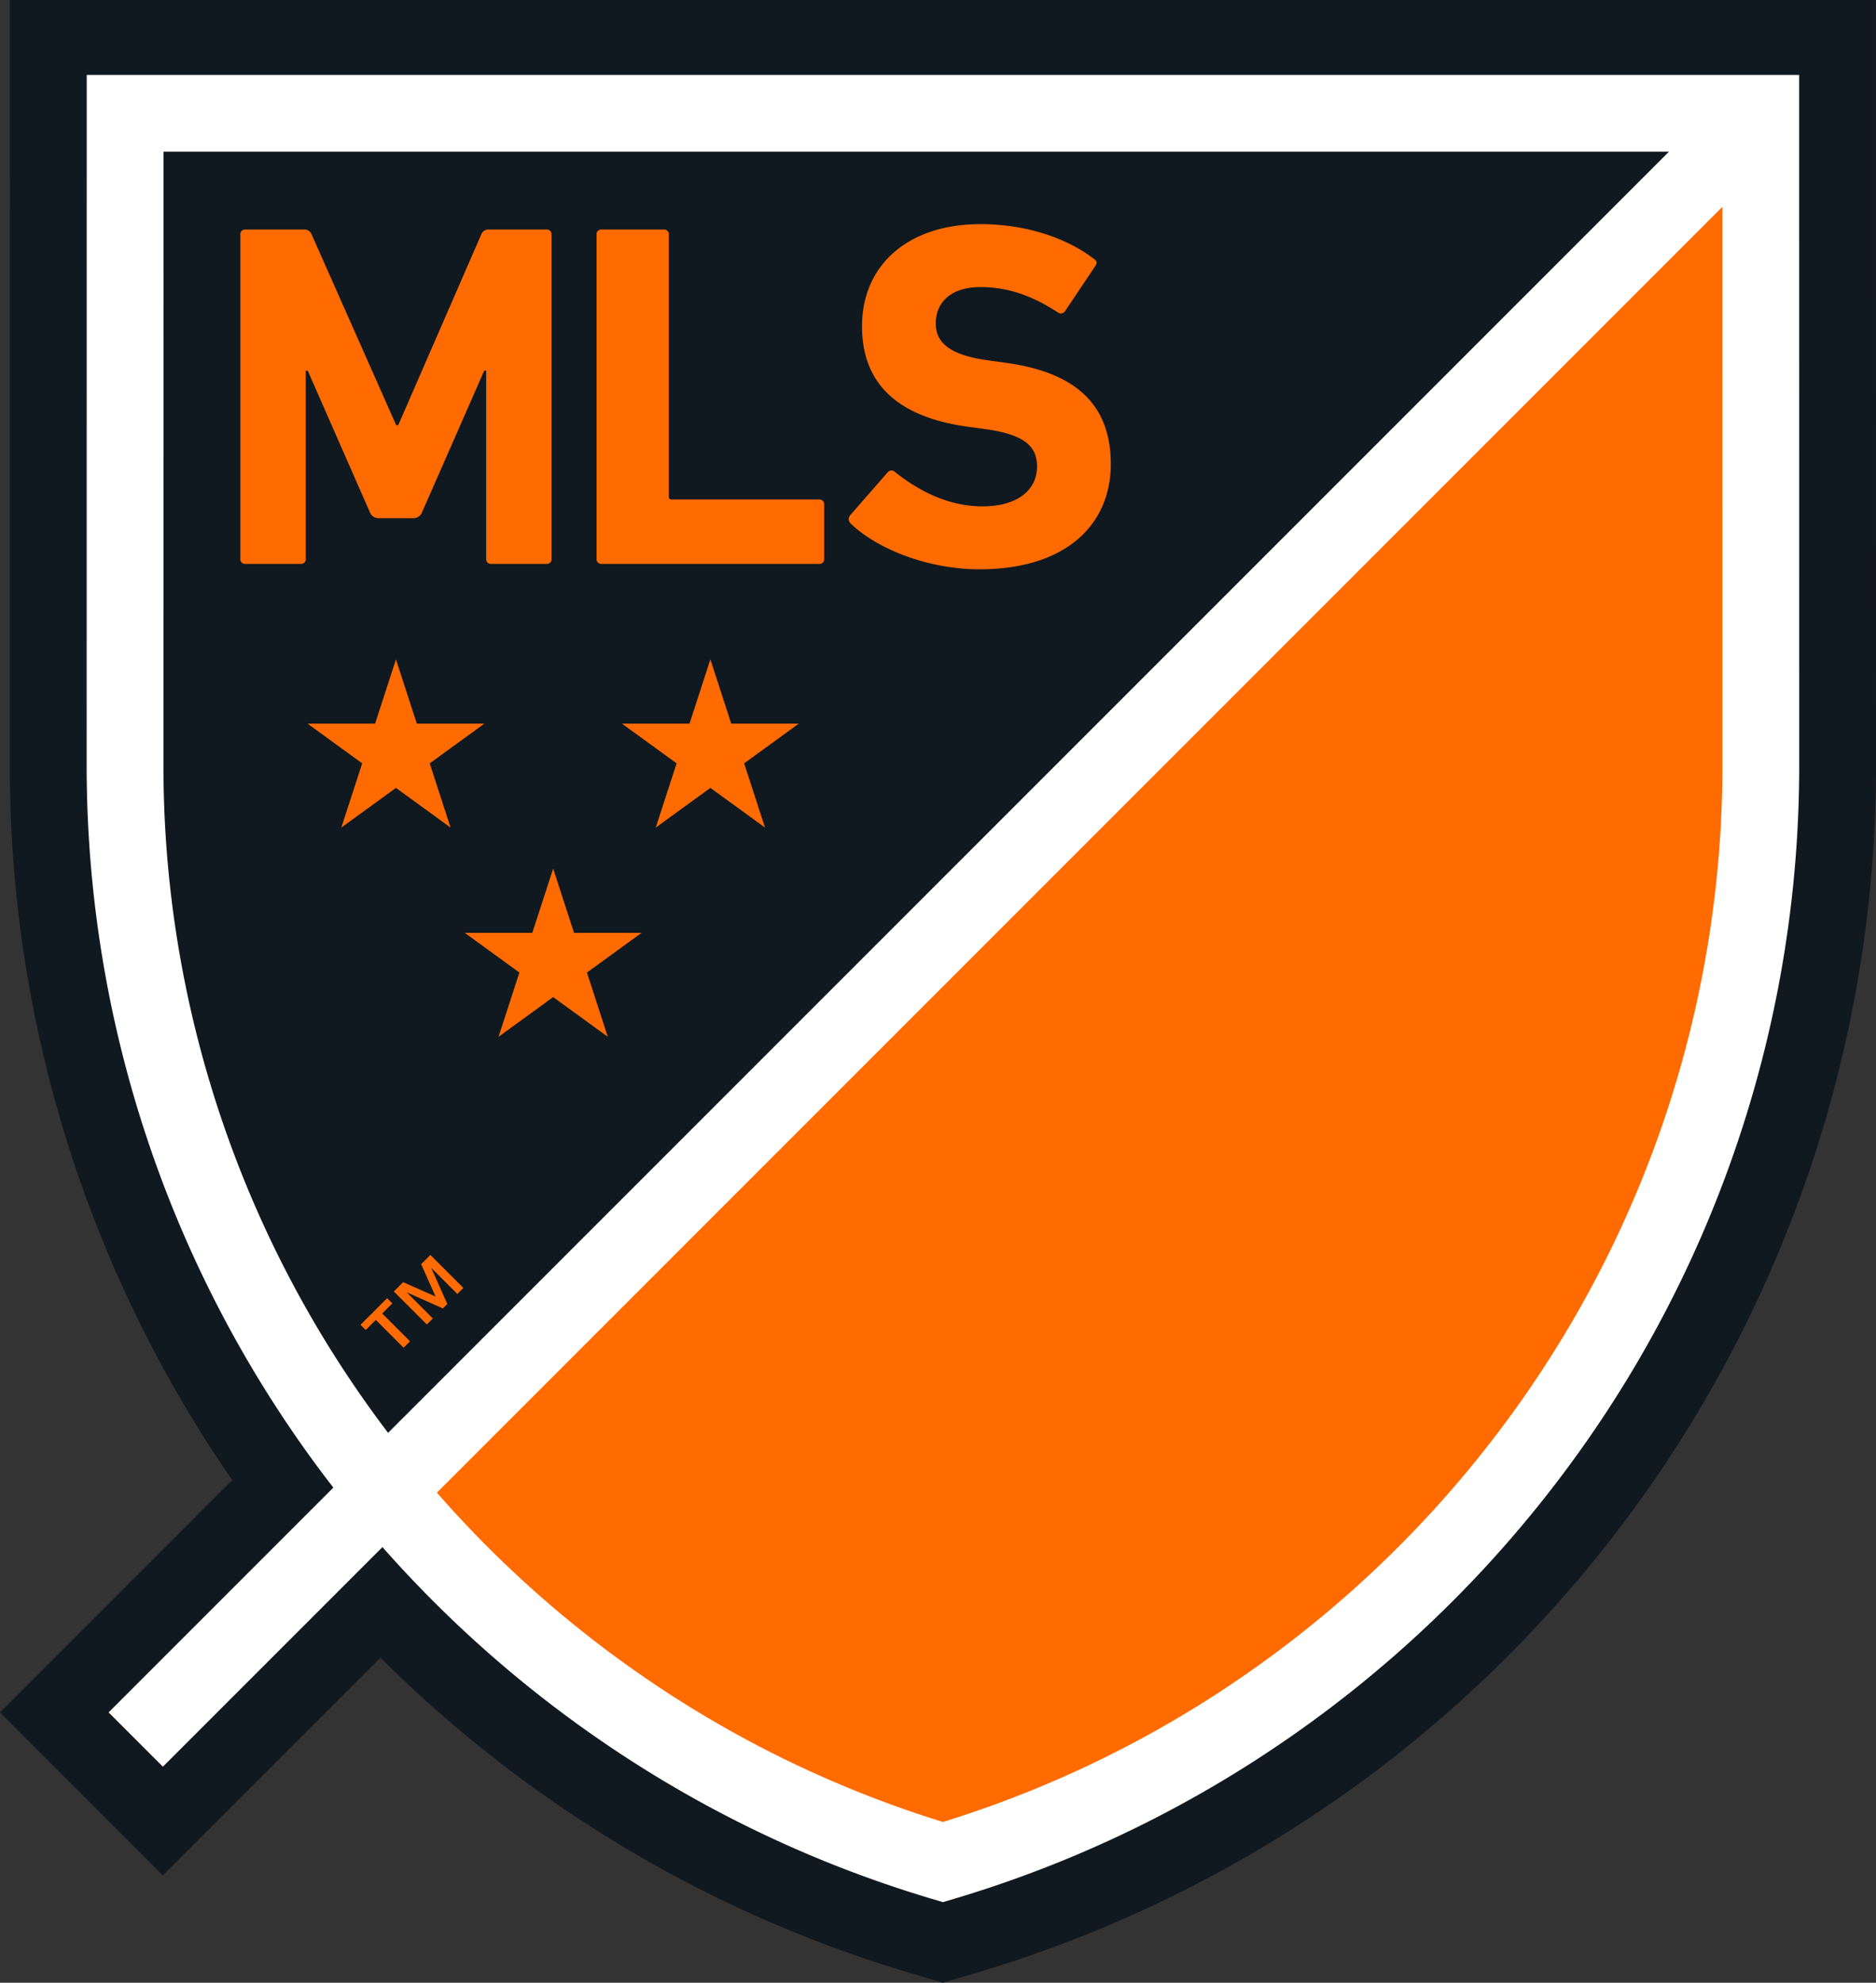 <svg xmlns="http://www.w3.org/2000/svg" width="424.101" height="448.139" viewBox="0 0 424.101 448.139">
    <rect x="0" y="0" width="424.101" height="448.139" fill="#333333" stroke="none"/>
    <title>MLS crest logo, Houston Dynamo variant (flat RGB)</title>
    <g id="logo">
        <g id="crest">
            <path id="crest-border" d="M424.087,26.037V0H2.246V26.037s-.014,146.037-.014,146.909A283.442,283.442,0,0,0,52.498,334.532L0,387.03l36.826,36.825L86.016,374.665a285.924,285.924,0,0,0,38.257,31.976,283.653,283.653,0,0,0,81.465,39.287l7.428,2.211,7.428-2.211A284.404,284.404,0,0,0,424.101,173C424.101,172.128,424.087,26.037,424.087,26.037Z" style="fill: #101820"/>
            <g id="crest-fill">
                <path d="M398.047,25.605H28.286S28.272,171.857,28.272,172.729A257.788,257.788,0,0,0,87.008,336.929L398.047,25.89Z" style="fill: #101820"/>
                <path d="M213.166,420.861C320.091,389.04,398.061,289.989,398.061,172.729c0-.85-.013-139.764-.014-146.839L87.008,336.929A259.106,259.106,0,0,0,213.166,420.861Z" style="fill: #ff6b00"/>
            </g>
            <path id="crest-outline" style="fill: #fff" d="M406.727,25.605l-.001-8.679H19.607l-.001,8.679s-.014,146.253-.014,147.125A266.394,266.394,0,0,0,73.703,334.074c.546.721,1.105,1.431,1.658,2.146L24.551,387.03l12.275,12.274L86.462,349.668a268.383,268.383,0,0,0,47.739,42.605,266.08,266.08,0,0,0,76.489,36.907l2.476.737,2.476-.737a266.073,266.073,0,0,0,76.489-36.907,268.462,268.462,0,0,0,60.499-58.199,266.39,266.39,0,0,0,54.111-161.345C406.741,171.857,406.727,25.605,406.727,25.605ZM87.543,323.595A249.026,249.026,0,0,1,36.952,172.729c0-.743.01-106.984.013-138.444H377.295L87.736,323.845C87.672,323.761,87.606,323.679,87.543,323.595Zm288.451-69.908A249.093,249.093,0,0,1,338.79,323.595a251.137,251.137,0,0,1-56.592,54.443,248.8,248.8,0,0,1-69.031,33.754,248.798,248.798,0,0,1-69.031-33.754,251.063,251.063,0,0,1-45.369-40.674L389.37,46.761c.004,40.552.011,125.305.011,125.968A249.74,249.74,0,0,1,375.994,253.686Z"/>
        </g>
        <path id="trademark" style="fill: #ff6b00" d="M88.687,294.592l-2.282,2.281,6.284,6.284-1.449,1.448-6.284-6.284-2.281,2.282-1.177-1.177,6.012-6.012Zm9.778-1.558-3.259-7.315,2.083-2.082,7.46,7.46-1.358,1.358-5.831-5.831-.036.036,3.604,8.059-1.014,1.014-8.059-3.603-.037.036,5.831,5.831-1.358,1.358-7.46-7.461,2.1-2.101Z"/>
        <g style="fill: #ff6b00">
            <g id="stars">
                <polygon id="star-right" points="168.226 172.53 172.944 187.05 160.592 178.078 148.241 187.05 152.956 172.53 140.607 163.555 155.877 163.555 160.592 149.031 165.309 163.555 180.577 163.555 168.226 172.53"/>
                <polygon id="star-left" points="97.145 172.53 109.496 163.555 94.23 163.555 89.511 149.031 84.795 163.555 69.523 163.555 81.877 172.53 77.158 187.05 89.511 178.078 101.859 187.05 97.145 172.53"/>
                <polygon id="star-below" points="129.771 210.838 125.052 196.316 120.335 210.838 105.066 210.838 117.416 219.813 112.7 234.332 125.052 225.36 137.401 234.332 132.686 219.813 145.036 210.838 129.771 210.838"/>
            </g>
            <g id="wordmark">
                <path id="wordmark-M" d="M83.568,115.668,69.563,83.775h-.444v42.565a1.053,1.053,0,0,1-1.11,1.116H55.451a1.058,1.058,0,0,1-1.119-1.116V52.989a1.052,1.052,0,0,1,1.119-1.111H68.675a1.701,1.701,0,0,1,1.774,1.111L89.568,96.11h.45L108.796,52.989a1.708,1.708,0,0,1,1.781-1.111h13.002a1.045,1.045,0,0,1,1.108,1.111v73.352a1.051,1.051,0,0,1-1.108,1.116h-12.561a1.052,1.052,0,0,1-1.107-1.116V83.775h-.446l-14.003,31.894a2.132,2.132,0,0,1-2.12,1.45h-7.667a2.127,2.127,0,0,1-2.107-1.45"/>
                <path id="wordmark-L" d="M135.972,127.457H185.209a1.056,1.056,0,0,0,1.113-1.116V114.004a1.053,1.053,0,0,0-1.113-1.111H151.866a.59.59,0,0,1-.668-.668V52.989a1.047,1.047,0,0,0-1.11-1.111H135.972a1.048,1.048,0,0,0-1.11,1.111v73.352a1.054,1.054,0,0,0,1.11,1.116"/>
                <path id="wordmark-S" d="M227.325,81.995l-3.998-.555c-8.668-1.22-11.781-3.998-11.781-8.334,0-4.783,3.443-8.224,10.113-8.224,6.226,0,11.778,1.998,17.56,5.779a1.113,1.113,0,0,0,1.554-.341l6.781-10.112c.554-.779.444-1.219-.218-1.665-6.34-4.892-15.677-7.891-25.677-7.891-16.341,0-26.785,9.225-26.785,23.117,0,13.337,8.554,20.56,23.896,22.673l4.0.553c9.002,1.224,11.668,4.005,11.668,8.451,0,5.33-4.444,9.001-12.335,9.001-8.001,0-14.778-3.778-19.783-7.78a1.114,1.114,0,0,0-1.667.109l-8.448,9.67a1.37,1.37,0,0,0,.111,1.892c5.89,5.67,17.335,10.334,29.122,10.334,19.557,0,29.677-10.113,29.677-23.781,0-13.674-8.229-20.786-23.791-22.898"/>
            </g>
        </g>
    </g>
</svg>
